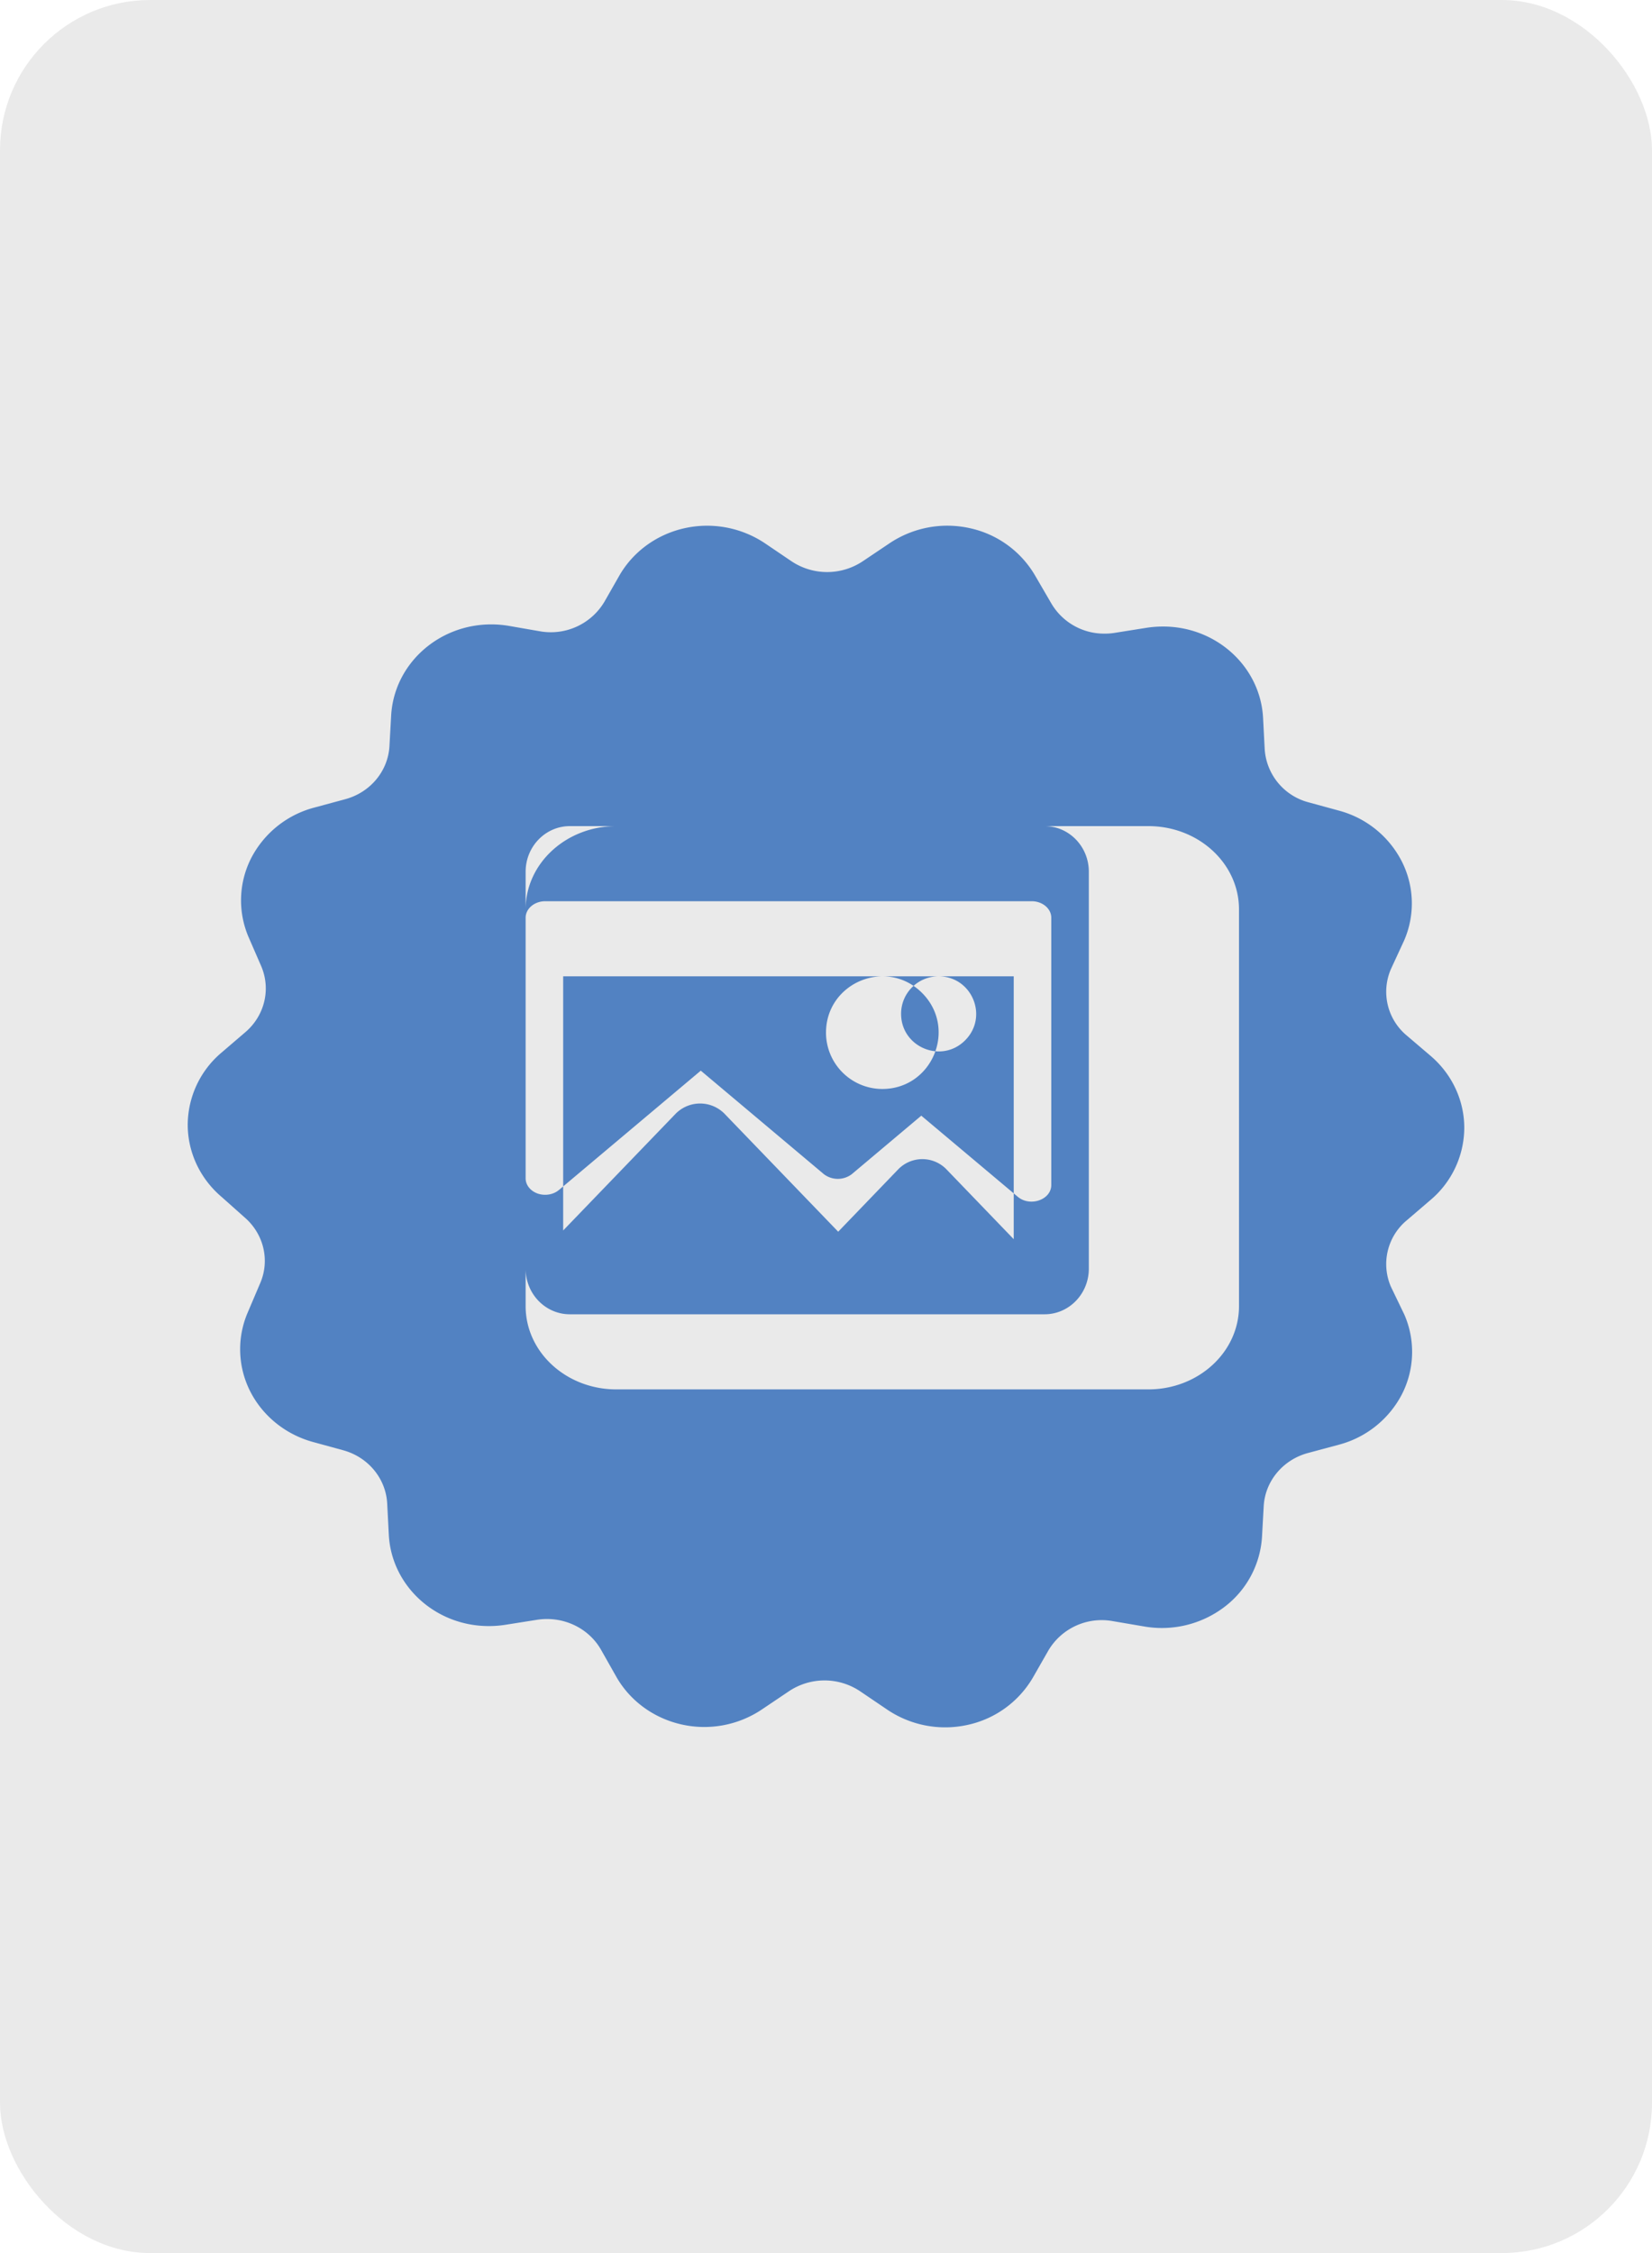 <svg xmlns="http://www.w3.org/2000/svg" width="44" height="60" viewBox="0 0 44 60">
    <g fill="none" fill-rule="evenodd">
        <rect width="44" height="60" fill="#EAEAEA" fill-rule="nonzero" rx="4"/>
        <path fill="#5282C2" d="M23.498 29c1.336 0 2.004-1.614 1.06-2.558-.944-.944-2.558-.275-2.558 1.06A1.502 1.502 0 0 0 23.498 29zm1.5-3c.892 0 1.337 1.076.707 1.705-.628.63-1.705.183-1.705-.707 0-.552.447-.998.999-.998zM14.32 31.785c.196.067.419.03.568-.096l3.777-3.177 3.28 2.758a.615.615 0 0 0 .74 0l1.853-1.559 2.57 2.16c.328.276.89.08.892-.312v-7.12c0-.242-.234-.439-.522-.439H14.523c-.289 0-.523.197-.523.44v6.94c0 .178.127.336.32.405zM15 26h12v7l-1.784-1.852a.895.895 0 0 0-1.3 0l-1.591 1.653-3.029-3.143a.914.914 0 0 0-1.299 0L15 32.768V26zm-8.493 6.413c.522.445.69 1.16.416 1.775l-.319.75a2.479 2.479 0 0 0 .053 2.1c.33.66.937 1.156 1.669 1.36l.811.222c.67.182 1.143.756 1.176 1.425l.042.81c.063 1.37 1.239 2.45 2.666 2.448.153 0 .306-.012.459-.037l.822-.13c.685-.108 1.369.209 1.704.794l.403.712c.364.648 1 1.115 1.748 1.282a2.753 2.753 0 0 0 2.157-.415l.7-.471a1.703 1.703 0 0 1 1.893 0l.7.474a2.76 2.76 0 0 0 2.154.425 2.666 2.666 0 0 0 1.755-1.272l.407-.712a1.65 1.65 0 0 1 1.707-.783l.834.142a2.755 2.755 0 0 0 2.137-.51 2.538 2.538 0 0 0 1.012-1.88l.045-.81c.036-.668.512-1.24 1.183-1.419l.815-.219a2.654 2.654 0 0 0 1.687-1.351 2.484 2.484 0 0 0 .062-2.112l-.359-.745a1.515 1.515 0 0 1 .427-1.772l.623-.534A2.528 2.528 0 0 0 39 30.036c0-.737-.33-1.437-.904-1.924l-.63-.537a1.516 1.516 0 0 1-.416-1.776l.346-.749a2.472 2.472 0 0 0-.055-2.1 2.645 2.645 0 0 0-1.67-1.36l-.812-.222a1.569 1.569 0 0 1-1.175-1.425l-.042-.81c-.064-1.37-1.24-2.45-2.667-2.448-.153 0-.306.012-.459.037l-.818.13a1.636 1.636 0 0 1-.277.022 1.63 1.63 0 0 1-1.427-.817l-.414-.711a2.665 2.665 0 0 0-1.747-1.28 2.763 2.763 0 0 0-2.156.412l-.7.47a1.71 1.71 0 0 1-1.894 0l-.7-.474a2.77 2.77 0 0 0-2.135-.411c-.74.16-1.374.616-1.744 1.251l-.407.713a1.66 1.66 0 0 1-1.707.786l-.834-.145a2.828 2.828 0 0 0-.471-.04c-1.42 0-2.592 1.068-2.667 2.43l-.045.81c-.037.669-.514 1.24-1.187 1.418l-.81.219a2.652 2.652 0 0 0-1.688 1.351 2.482 2.482 0 0 0-.062 2.112l.328.754c.268.618.096 1.331-.427 1.772l-.623.534A2.528 2.528 0 0 0 5 29.952c0 .737.33 1.437.904 1.924l.603.537zM16.41 37h14.18c1.33-.002 2.408-.992 2.41-2.214V24.214c-.002-1.222-1.08-2.212-2.41-2.214H16.41c-1.33.002-2.408.992-2.41 2.214v10.572c.002 1.222 1.08 2.212 2.41 2.214zM14 23.214c0-.67.528-1.214 1.178-1.214h12.644c.65 0 1.178.543 1.178 1.214v10.572c0 .67-.528 1.214-1.178 1.214H15.178c-.65 0-1.178-.543-1.178-1.214V23.214z"/>
    </g>
</svg>
